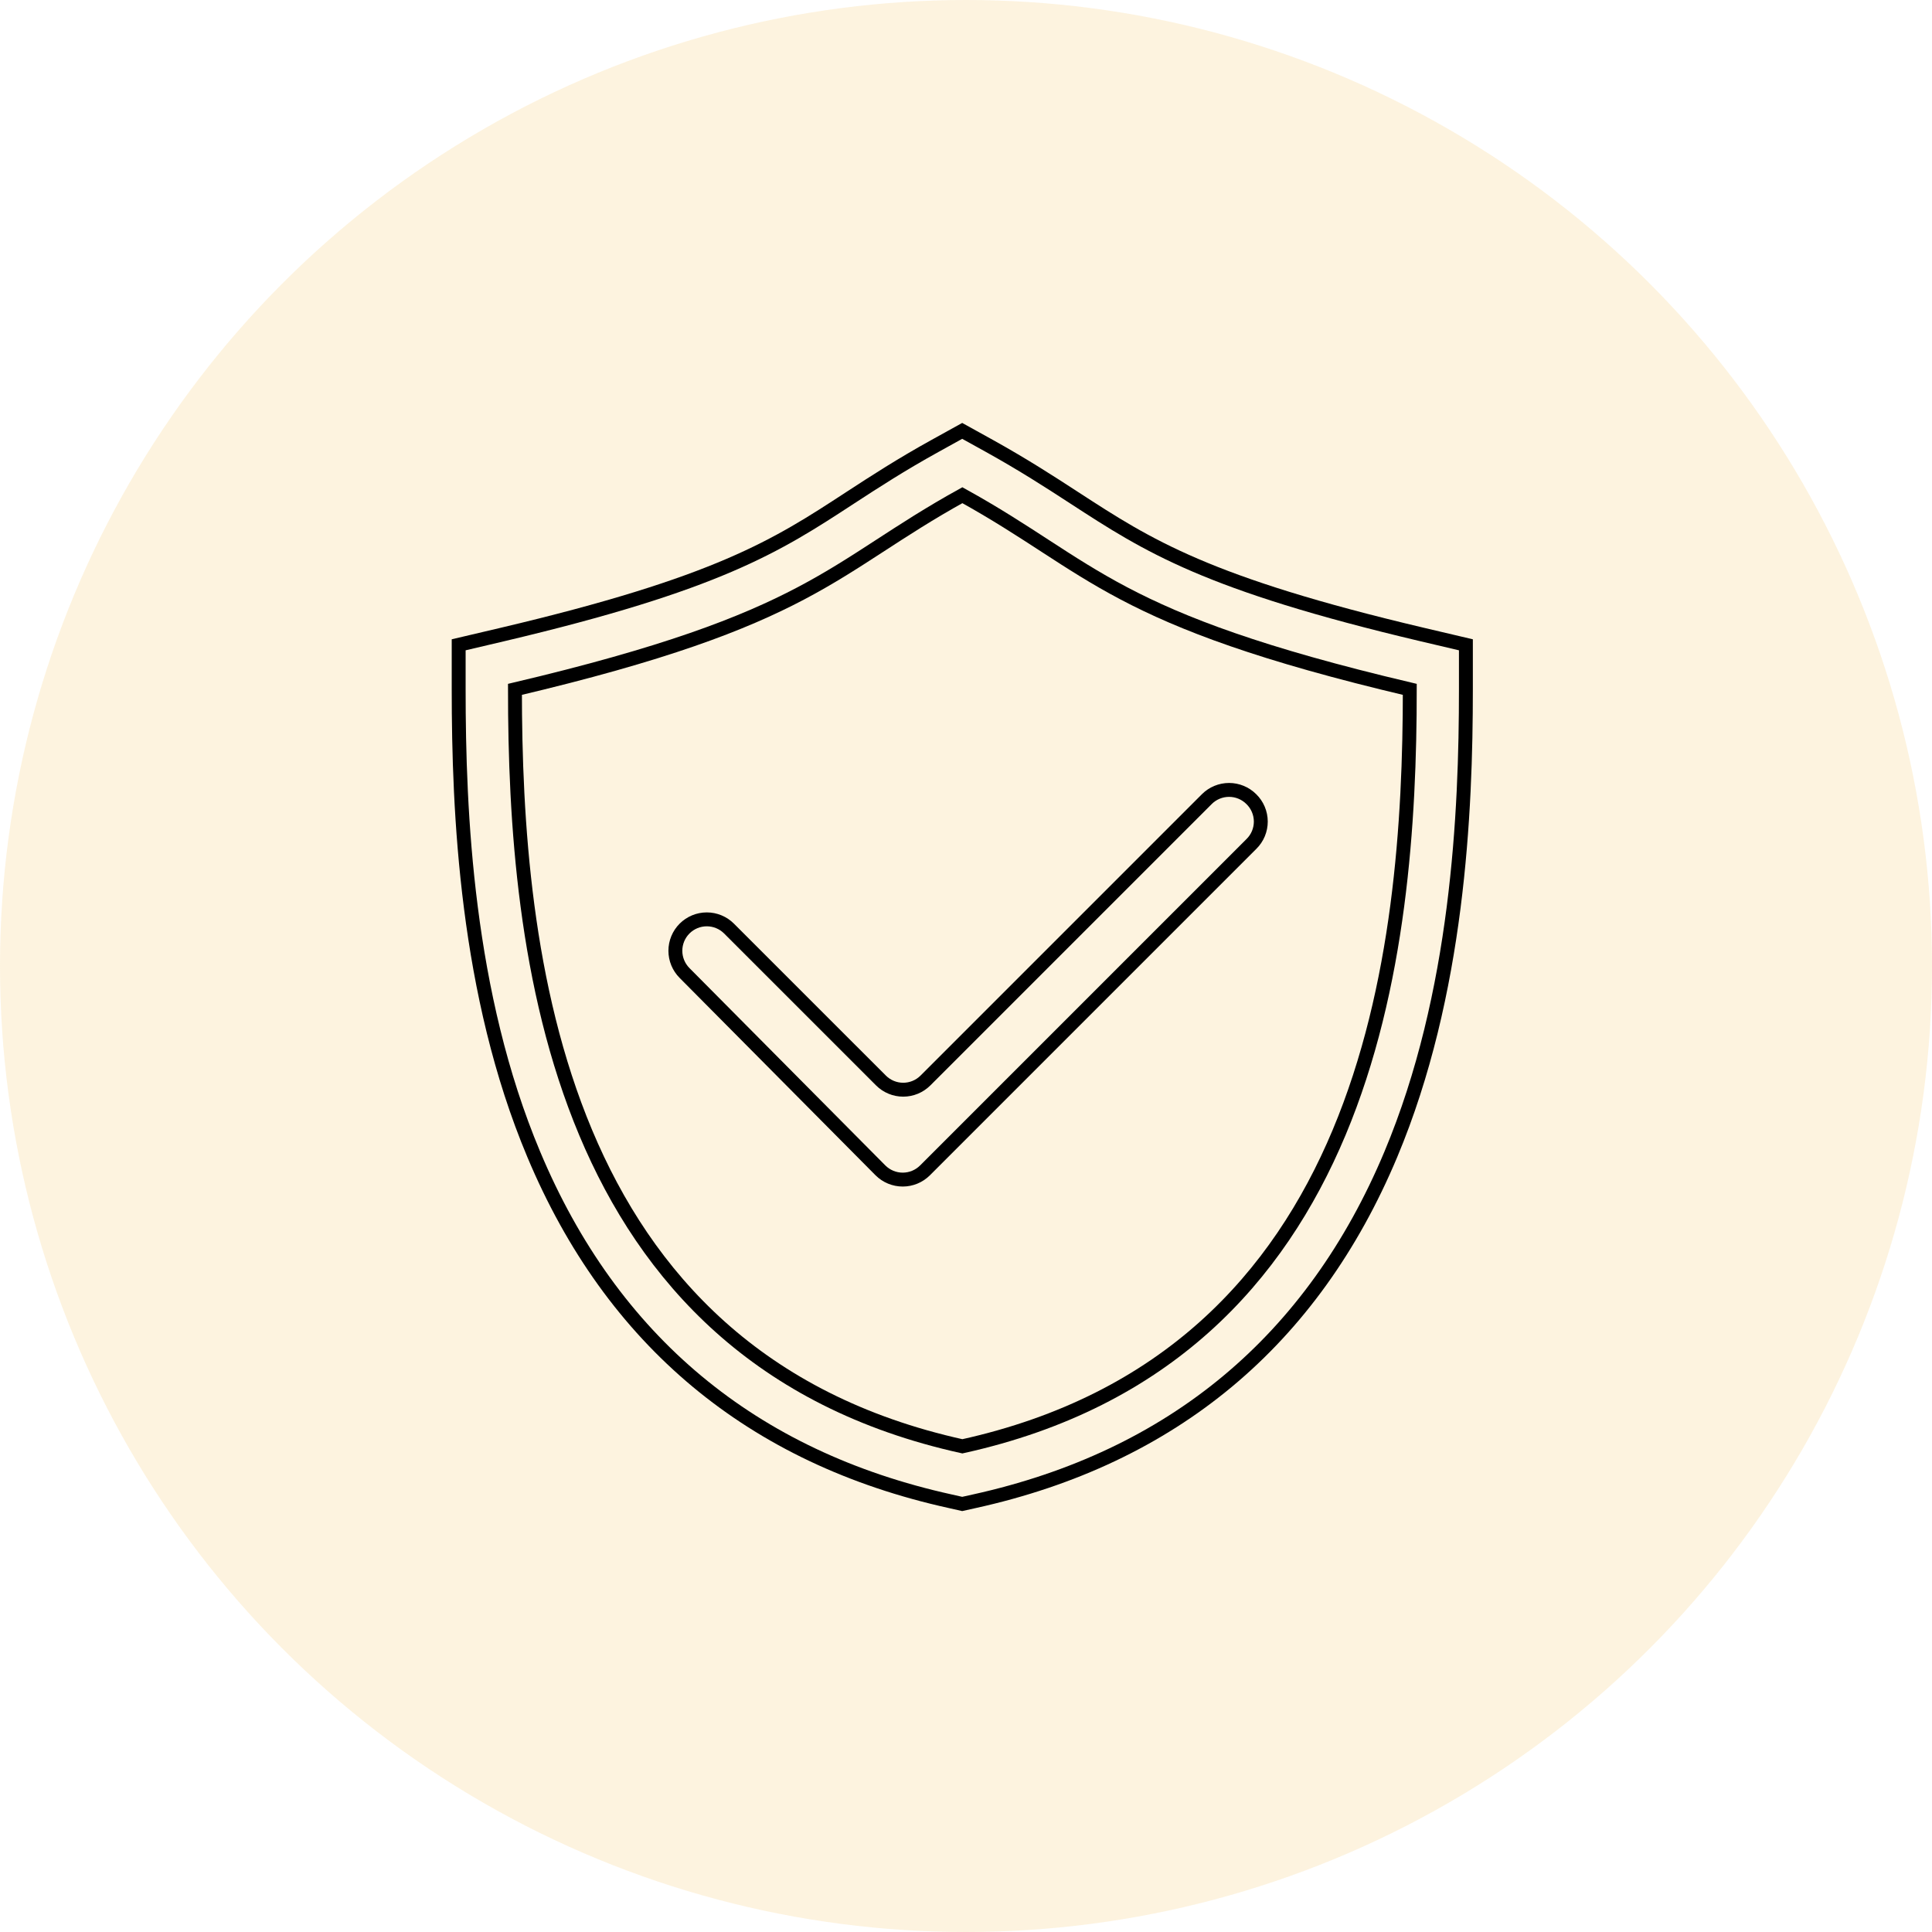 <svg width="139" height="139" viewBox="0 0 139 139" fill="none" xmlns="http://www.w3.org/2000/svg">
<circle opacity="0.2" cx="69.5" cy="69.5" r="69.5" fill="#F6C363"/>
<path d="M68.365 108.009C54.108 104.863 44.026 96.466 38.401 83.051C33.543 71.499 33 58.428 33 49.597V46.391L36.118 45.658C51.674 41.989 55.877 39.272 61.141 35.831C62.951 34.652 64.826 33.434 67.267 32.085L69.227 31L71.187 32.085C73.616 33.434 75.503 34.652 77.313 35.831C82.609 39.272 86.792 41.989 102.349 45.658L105.466 46.391V49.597C105.466 58.428 104.908 71.499 100.065 83.051C94.441 96.466 84.359 104.863 70.102 108.009L69.227 108.204L68.365 108.009Z" stroke="black" stroke-miterlimit="10"/>
<path d="M69.239 104.057C98.595 97.579 101.429 68.494 101.429 49.597C79.969 44.536 78.754 40.892 69.239 35.628C59.724 40.892 58.509 44.536 37.049 49.597C37.049 68.494 39.883 97.579 69.239 104.057Z" stroke="black" stroke-miterlimit="10"/>
<path d="M90.034 60.72L66.549 84.205C66.124 84.629 65.548 84.867 64.948 84.867C64.347 84.867 63.772 84.629 63.346 84.205L49.252 70.005C48.828 69.58 48.59 69.005 48.59 68.405C48.59 67.805 48.828 67.23 49.252 66.806C49.676 66.382 50.251 66.144 50.851 66.144C51.451 66.144 52.026 66.382 52.45 66.806L63.383 77.738C63.807 78.162 64.383 78.4 64.982 78.4C65.582 78.4 66.157 78.162 66.582 77.738L86.827 57.493C87.251 57.069 87.827 56.831 88.427 56.831C89.026 56.831 89.602 57.069 90.026 57.493C90.242 57.702 90.413 57.953 90.531 58.23C90.648 58.507 90.709 58.804 90.71 59.105C90.71 59.405 90.651 59.703 90.535 59.981C90.419 60.258 90.249 60.509 90.034 60.72Z" stroke="black" stroke-miterlimit="10"/>
</svg>
